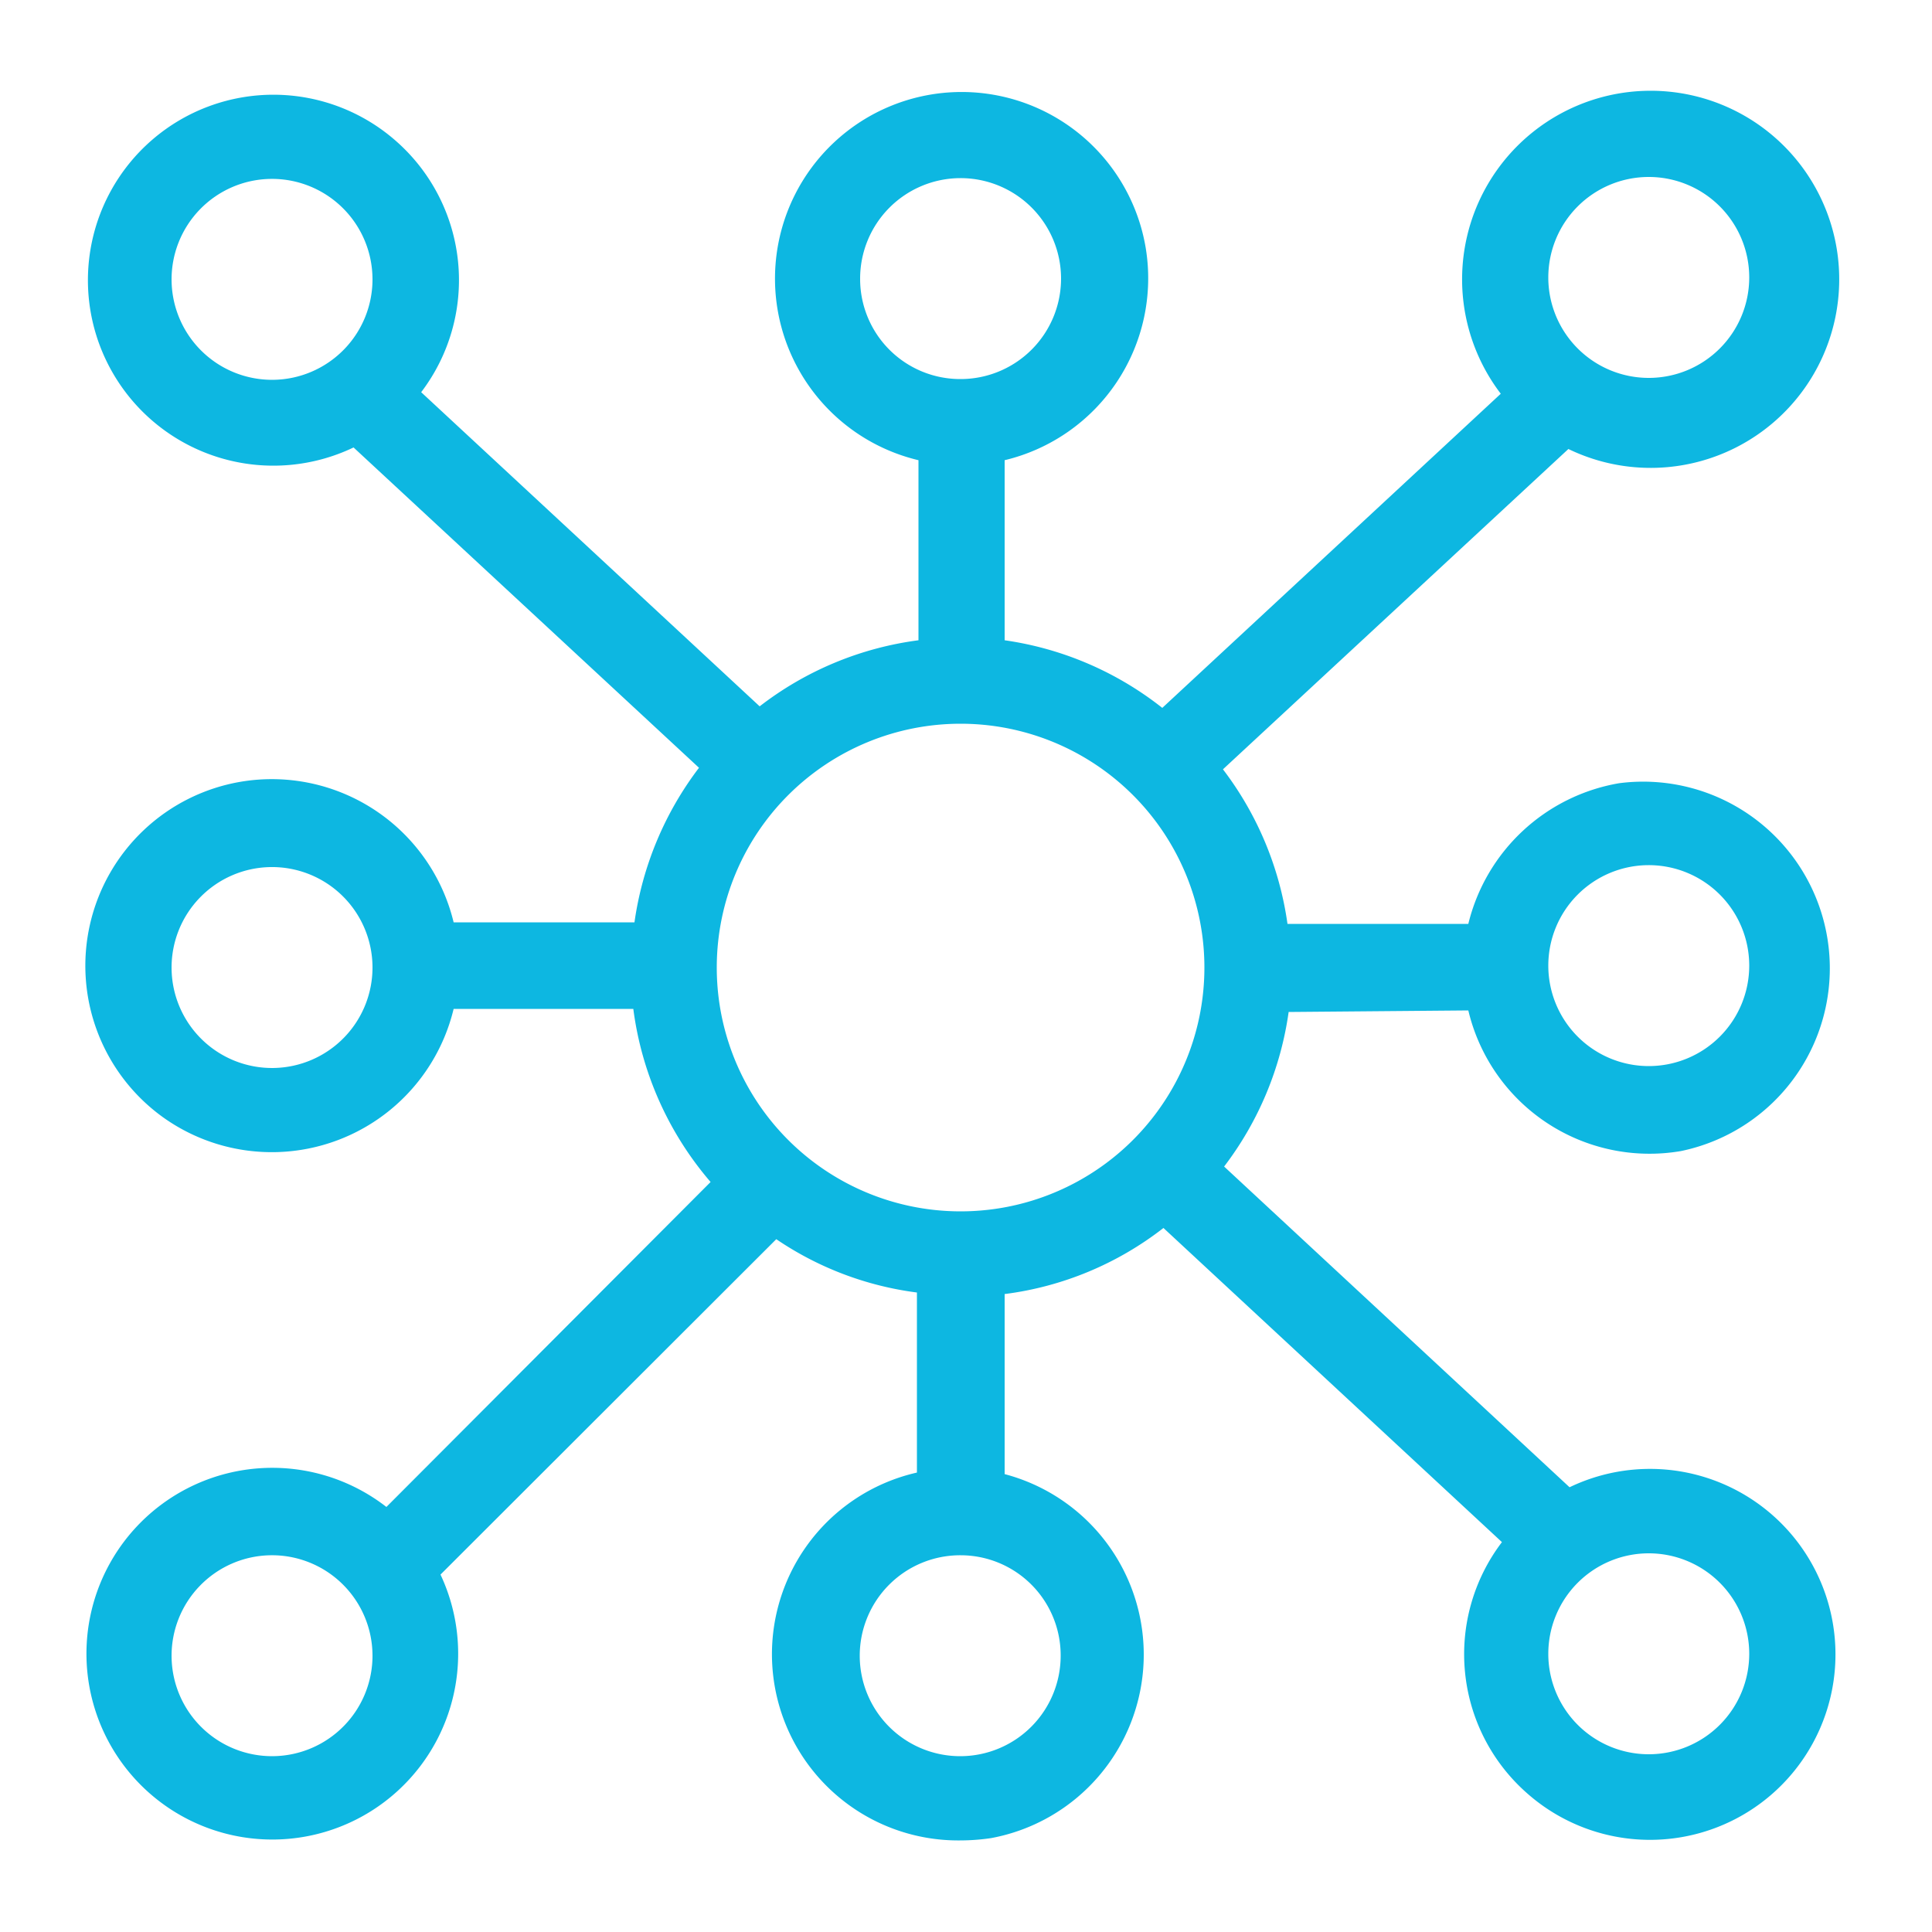 <?xml version="1.0" encoding="UTF-8"?>
<svg xmlns="http://www.w3.org/2000/svg" id="Layer_1" data-name="Layer 1" viewBox="0 0 50 50">
  <defs>
    <style>.cls-1{fill:#0db7e1;}</style>
  </defs>
  <path class="cls-1" d="M38,26.15a4.82,4.82,0,0,0,5.5,3.64,4.83,4.83,0,0,0-1.6-9.52A4.86,4.86,0,0,0,38,23.91H33.32a8.55,8.55,0,0,0-1.67-4l8.94-8.29a4.88,4.88,0,1,0-1.75-1.43l-8.76,8.13A8.52,8.52,0,0,0,26,16.57V11.91a4.84,4.84,0,0,0,3.65-5.5,4.83,4.83,0,1,0-5.88,5.5v4.66a8.52,8.52,0,0,0-4.11,1.71l-8.76-8.13a4.79,4.79,0,0,0-.64-6.49,4.8,4.8,0,1,0-1.11,7.92l8.94,8.29a8.59,8.59,0,0,0-1.67,4H11.74a4.84,4.84,0,0,0-5.5-3.64,4.83,4.83,0,0,0-2,8.7,4.84,4.84,0,0,0,7.5-2.82h4.65a8.56,8.56,0,0,0,2,4.48L10,39a4.81,4.81,0,1,0,1.4,1.75l8.69-8.68a8.38,8.38,0,0,0,3.64,1.38v4.66a4.82,4.82,0,0,0,1.11,9.52,5.52,5.52,0,0,0,.81-.06A4.83,4.83,0,0,0,26,38.15V33.49a8.42,8.42,0,0,0,4.11-1.71l8.76,8.13a4.79,4.79,0,0,0,.64,6.49,4.8,4.8,0,1,0,1.11-7.91l-8.94-8.3a8.55,8.55,0,0,0,1.67-4ZM40.07,25a2.6,2.6,0,1,1,2.6,2.59A2.6,2.6,0,0,1,40.07,25Zm0,17.81a2.6,2.6,0,1,1,2.6,2.59A2.6,2.6,0,0,1,40.07,42.84Zm-30.43,0A2.6,2.6,0,1,1,7,40.25,2.6,2.6,0,0,1,9.64,42.84Zm0-35.62A2.6,2.6,0,1,1,7,4.63,2.6,2.6,0,0,1,9.64,7.22Zm30.43,0a2.6,2.6,0,1,1,2.6,2.59A2.6,2.6,0,0,1,40.07,7.22ZM27.45,42.84a2.6,2.6,0,1,1-2.59-2.59A2.59,2.59,0,0,1,27.45,42.84ZM24.86,18.73A6.31,6.31,0,1,1,18.55,25,6.31,6.31,0,0,1,24.86,18.73ZM22.26,7.22a2.6,2.6,0,1,1,2.6,2.59A2.59,2.59,0,0,1,22.26,7.22ZM9.64,25A2.6,2.6,0,1,1,7,22.44,2.6,2.6,0,0,1,9.64,25Z"></path>
</svg>

